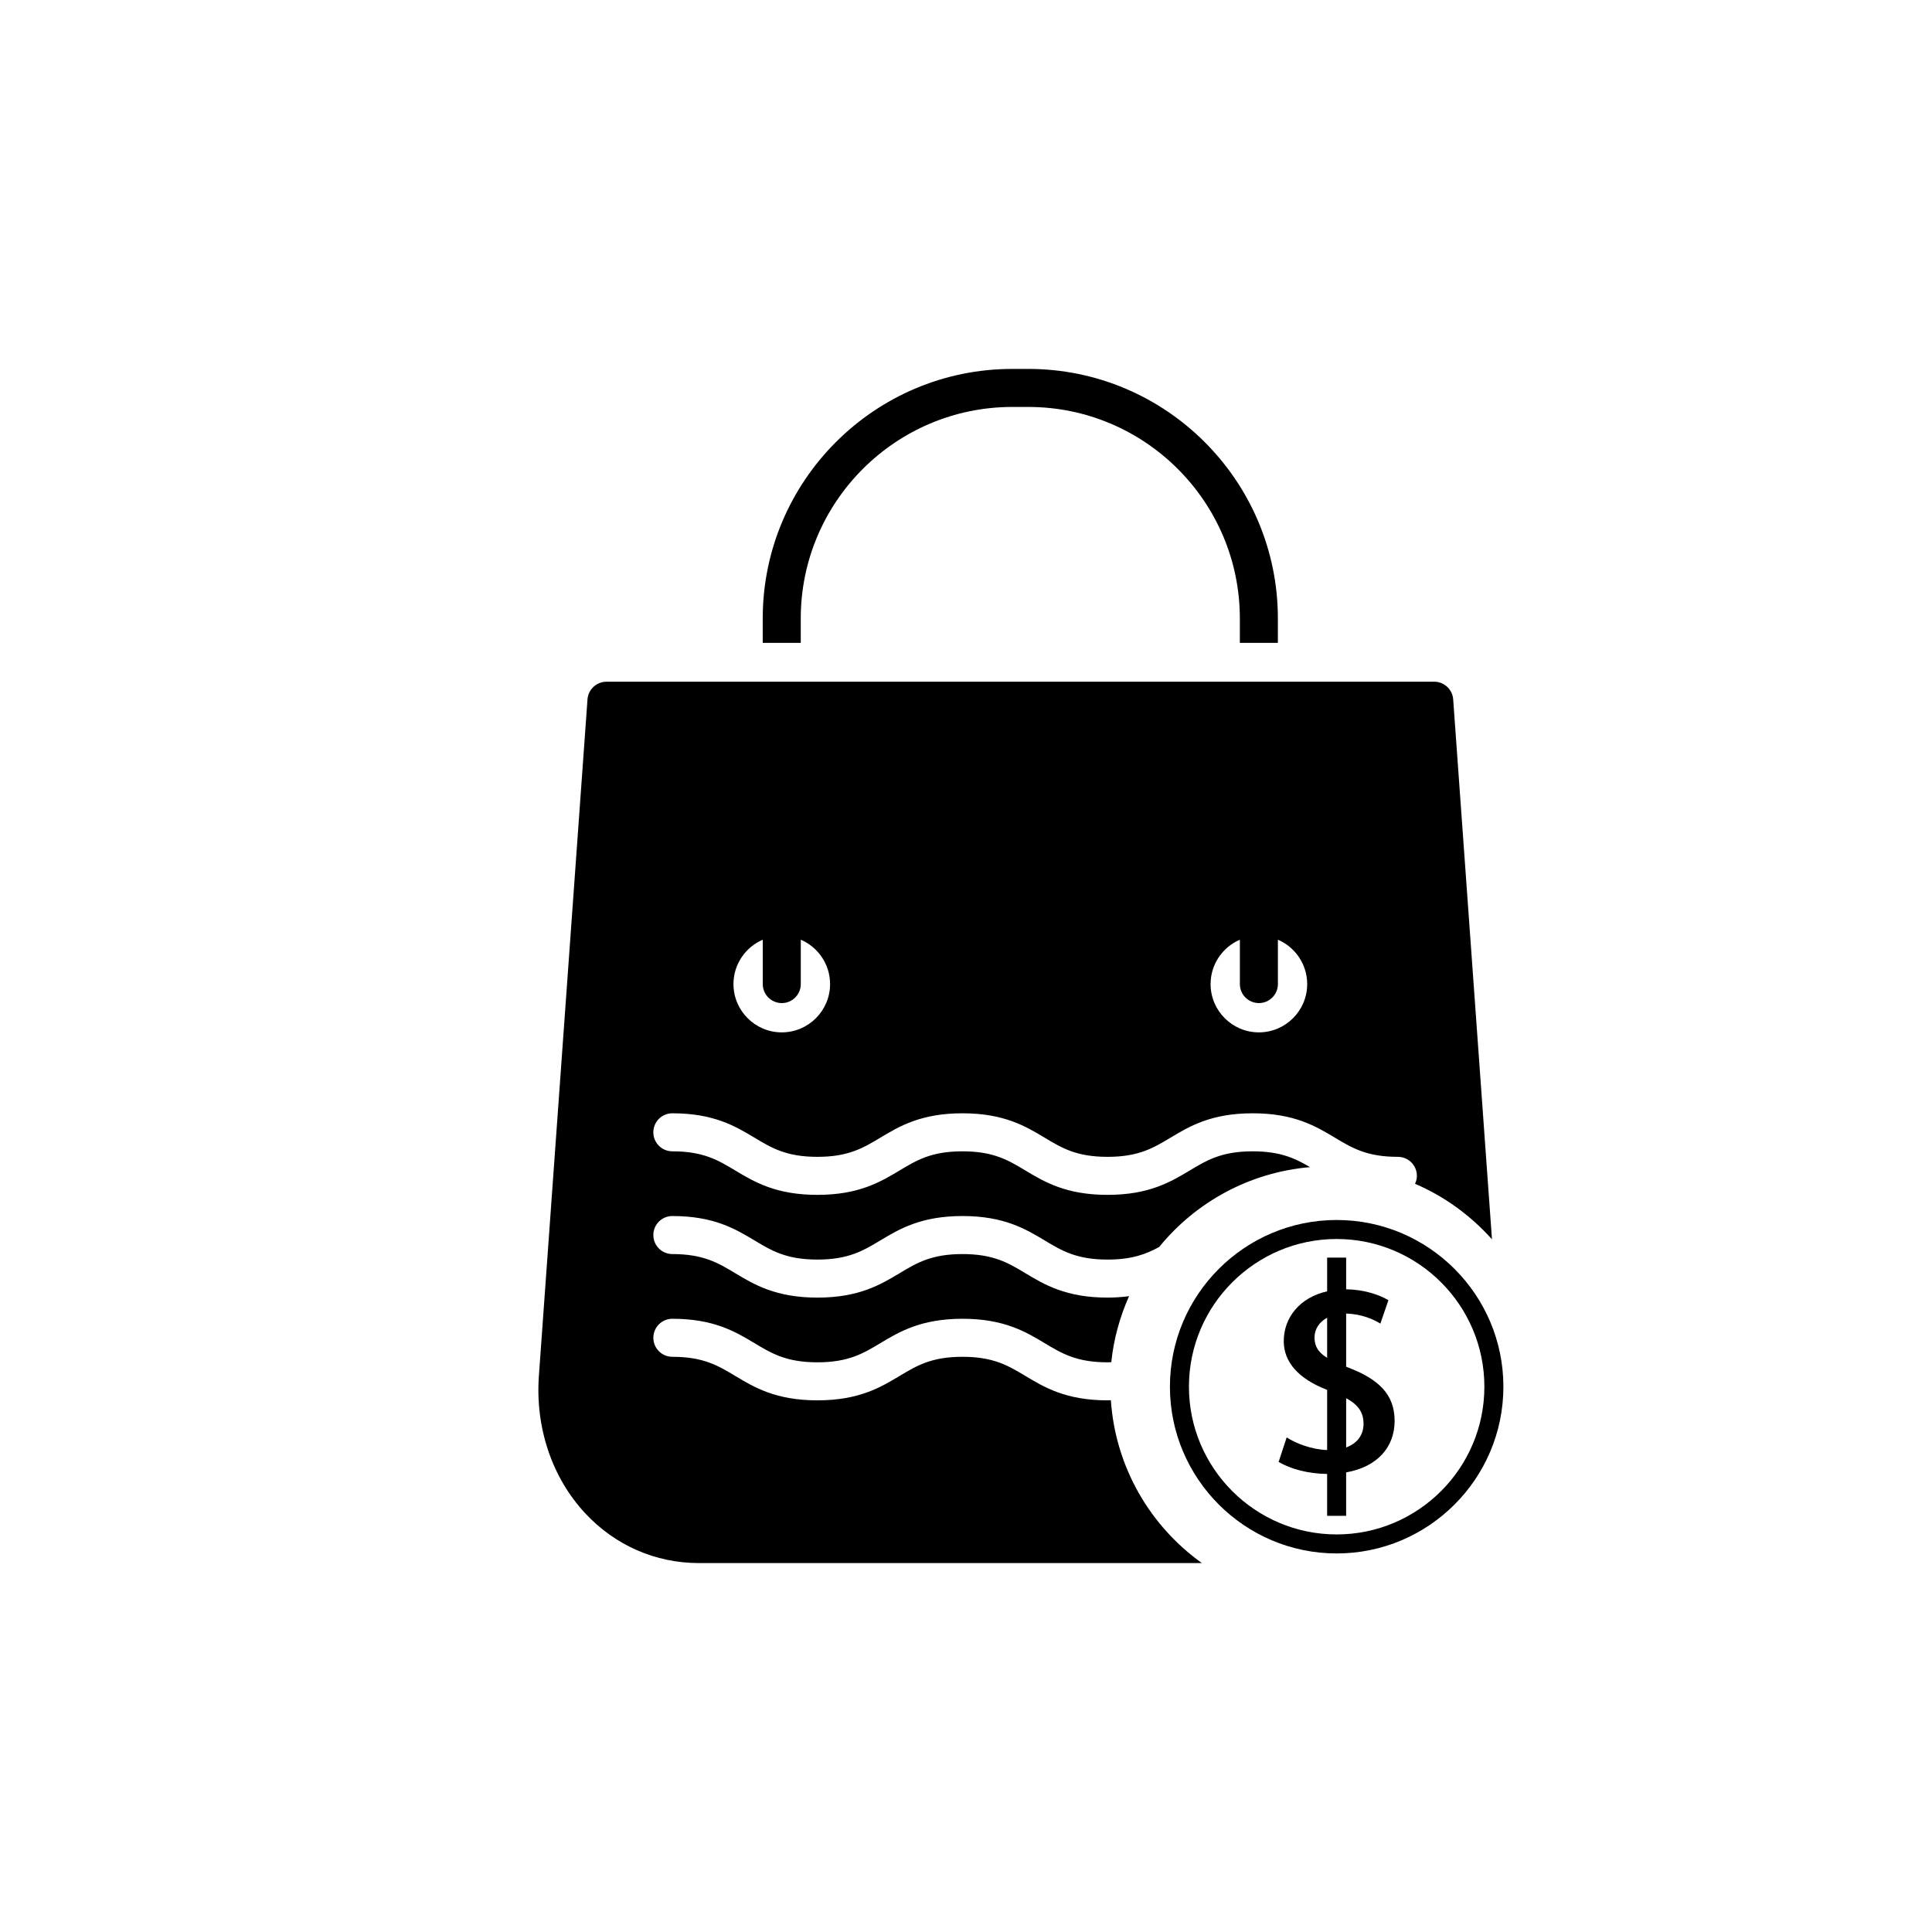 <?xml version="1.0" encoding="UTF-8"?>
<!-- The Best Svg Icon site in the world: iconSvg.co, Visit us! https://iconsvg.co -->
<svg fill="#000000" width="800px" height="800px" version="1.1" viewBox="144 144 512 512" xmlns="http://www.w3.org/2000/svg">
 <g>
  <path d="m498.23 467.31c-24.363 0-44.188 19.82-44.188 44.184 0 24.363 19.824 44.184 44.188 44.184 24.363 0 44.184-19.82 44.184-44.184 0-24.363-19.82-44.184-44.184-44.184zm0 83.328c-21.59 0-39.148-17.562-39.148-39.145 0-21.586 17.559-39.145 39.148-39.145 21.586 0 39.145 17.562 39.145 39.145 0 21.582-17.559 39.145-39.145 39.145z"/>
  <path d="m501.28 506.41c-0.191-0.074-0.352-0.141-0.535-0.215v-14.094c4.094 0.125 7.305 1.559 9.066 2.668l2.137-6.207c-2.555-1.512-6.598-2.82-11.203-2.883v-8.398h-5.039v8.938c-7.223 1.625-11.496 6.918-11.496 13.207 0 5.406 3.719 9.902 11.496 12.914v15.938c-4.102-0.137-8.301-1.766-10.723-3.348l-2.133 6.5c3.223 1.895 7.848 3.129 12.852 3.184v11.098h5.039v-11.512c8.203-1.434 12.848-6.641 12.848-13.633 0.008-6.981-4.164-11.055-12.309-14.156zm-5.574-2.562c-2.266-1.41-3.348-2.992-3.348-5.391 0-2.211 1.242-4.094 3.348-5.246zm5.039 23.742v-13.059c3.262 1.785 4.606 3.793 4.606 6.812 0 2.766-1.508 5.113-4.606 6.246z"/>
  <path d="m482.65 314.37v-6.473c0-36.461-29.664-66.129-66.129-66.129h-4.262c-36.461 0-66.129 29.664-66.129 66.129v6.473h10.078v-6.473c0-30.906 25.145-56.051 56.051-56.051h4.262c30.906 0 56.051 25.145 56.051 56.051v6.473z"/>
  <path d="m438.38 515.07c-0.297 0.004-0.559 0.035-0.863 0.035-11.008 0-16.75-3.445-21.816-6.488-4.516-2.711-8.414-5.051-16.629-5.051-8.219 0-12.117 2.34-16.633 5.051-5.066 3.039-10.809 6.488-21.816 6.488-11.008 0-16.746-3.445-21.812-6.488-4.516-2.711-8.414-5.051-16.629-5.051-2.781 0-5.039-2.254-5.039-5.039 0-2.781 2.254-5.039 5.039-5.039 11.008 0 16.746 3.445 21.812 6.488 4.516 2.711 8.414 5.051 16.629 5.051 8.215 0 12.117-2.34 16.633-5.051 5.066-3.039 10.812-6.488 21.82-6.488 11.008 0 16.746 3.445 21.812 6.488 4.516 2.711 8.414 5.051 16.629 5.051 0.348 0 0.648-0.027 0.984-0.035 0.641-6.176 2.285-12.047 4.711-17.492-1.746 0.223-3.598 0.379-5.695 0.379-11.008 0-16.75-3.445-21.816-6.488-4.516-2.711-8.414-5.051-16.629-5.051-8.219 0-12.117 2.34-16.633 5.051-5.066 3.039-10.809 6.488-21.816 6.488-11.008 0-16.746-3.445-21.812-6.488-4.516-2.711-8.414-5.051-16.629-5.051-2.781 0-5.039-2.254-5.039-5.039 0-2.781 2.254-5.039 5.039-5.039 11.008 0 16.746 3.445 21.812 6.488 4.516 2.711 8.414 5.051 16.629 5.051 8.215 0 12.117-2.34 16.633-5.051 5.066-3.039 10.812-6.488 21.82-6.488 11.008 0 16.746 3.445 21.812 6.488 4.516 2.711 8.414 5.051 16.629 5.051 6.406 0 10.184-1.426 13.68-3.336 9.645-11.844 23.867-19.781 39.973-21.164-3.961-2.324-7.856-4.188-15.188-4.188-8.223 0-12.125 2.344-16.645 5.051-5.066 3.039-10.812 6.488-21.824 6.488-11.008 0-16.75-3.445-21.816-6.488-4.516-2.711-8.414-5.051-16.629-5.051-8.219 0-12.117 2.34-16.633 5.051-5.066 3.039-10.809 6.488-21.816 6.488-11.008 0-16.746-3.445-21.812-6.488-4.516-2.711-8.414-5.051-16.629-5.051-2.781 0-5.039-2.254-5.039-5.039 0-2.781 2.254-5.039 5.039-5.039 11.008 0 16.746 3.445 21.812 6.488 4.516 2.711 8.414 5.051 16.629 5.051 8.215 0 12.117-2.34 16.633-5.051 5.066-3.039 10.812-6.488 21.82-6.488 11.008 0 16.746 3.445 21.812 6.488 4.516 2.711 8.414 5.051 16.629 5.051 8.223 0 12.121-2.34 16.641-5.051 5.07-3.039 10.812-6.488 21.828-6.488 11.012 0 16.754 3.445 21.824 6.488 4.519 2.707 8.422 5.051 16.645 5.051 2.781 0 5.039 2.254 5.039 5.039 0 0.758-0.191 1.457-0.492 2.102 7.856 3.363 14.773 8.441 20.391 14.719l-10.281-143.1c-0.188-2.633-2.383-4.676-5.027-4.676h-51.5l-116.36 0.004h-51.5c-2.641 0-4.836 2.043-5.027 4.676l-12.883 179.29c-0.984 13.699 3.484 26.961 12.254 36.387 7.93 8.52 18.641 13.215 30.156 13.215h133.29c-13.684-9.789-22.902-25.359-24.121-43.164zm34.199-122.04v11.758c0 2.781 2.254 5.039 5.039 5.039 2.781 0 5.039-2.254 5.039-5.039v-11.758c4.559 1.961 7.762 6.492 7.762 11.758 0 7.059-5.742 12.801-12.801 12.801-7.059 0-12.801-5.742-12.801-12.801 0-5.266 3.203-9.797 7.762-11.758zm-126.44 0v11.758c0 2.781 2.254 5.039 5.039 5.039 2.781 0 5.039-2.254 5.039-5.039v-11.758c4.559 1.961 7.762 6.492 7.762 11.758 0 7.059-5.742 12.801-12.801 12.801-7.059 0-12.801-5.742-12.801-12.801 0-5.266 3.203-9.797 7.762-11.758z"/>
 </g>
</svg>